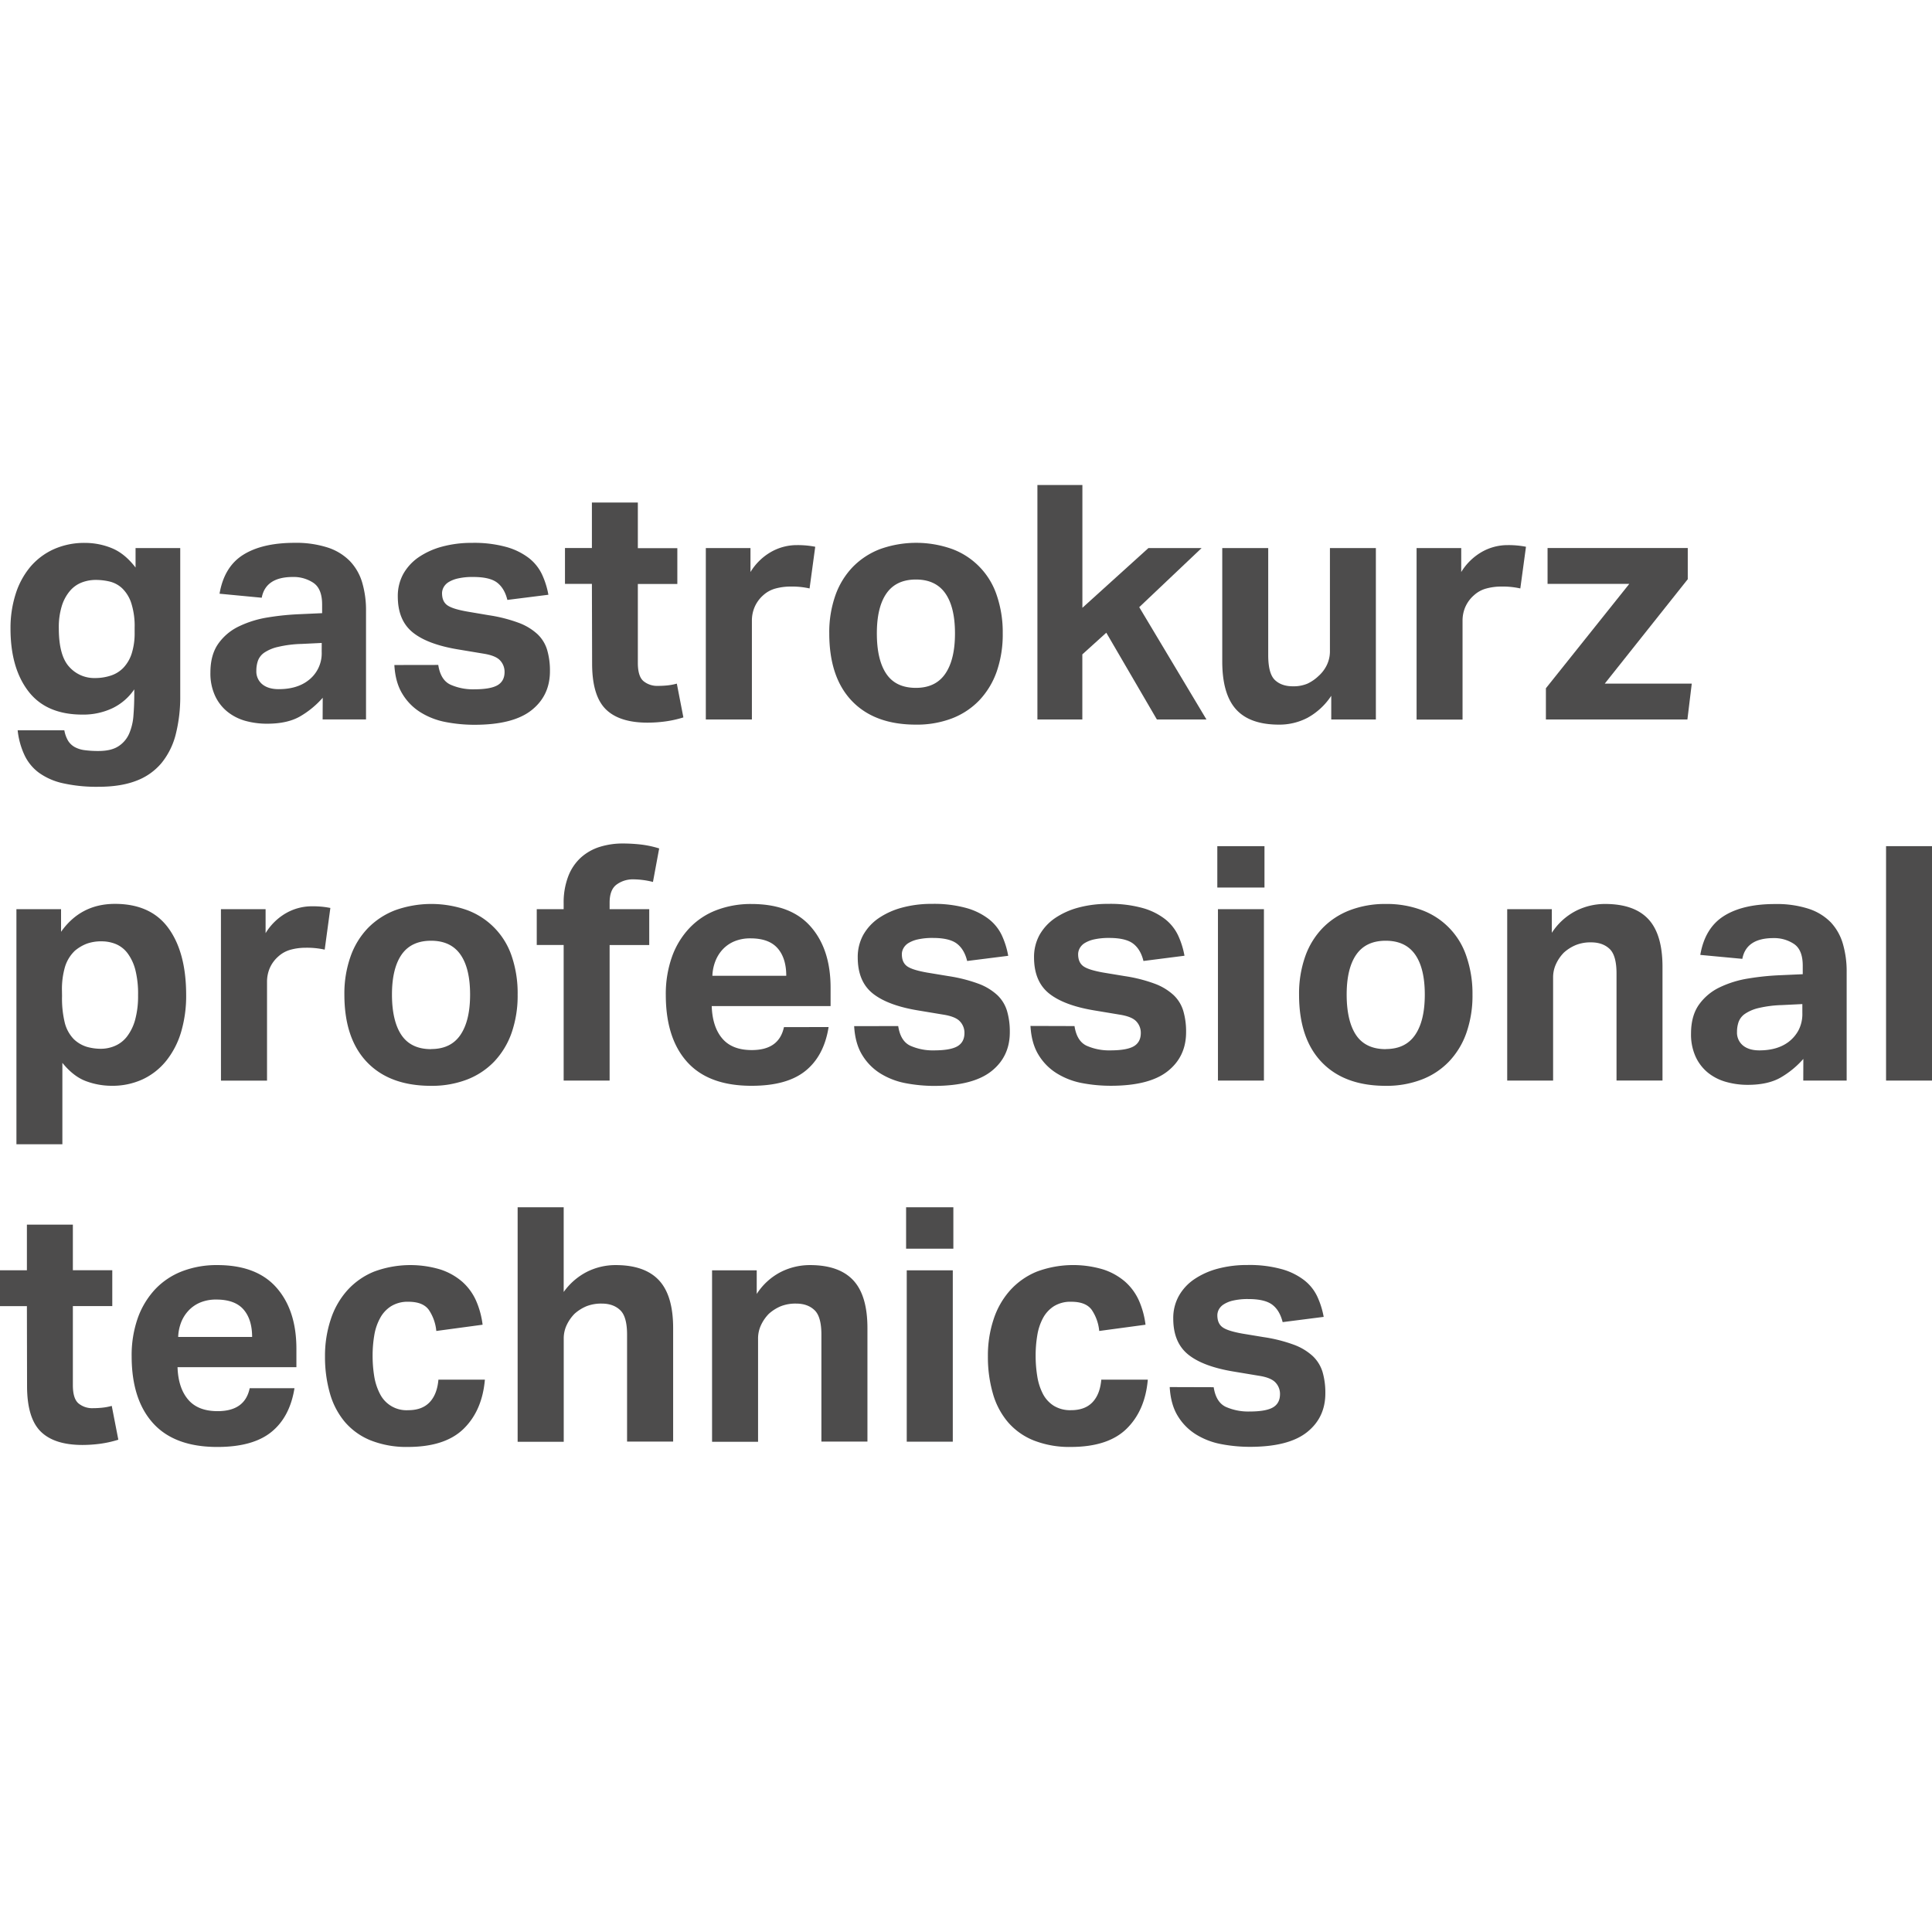<?xml version="1.0" encoding="UTF-8"?>
<svg xmlns="http://www.w3.org/2000/svg" id="Ebene_1" data-name="Ebene 1" viewBox="0 0 1024 1024">
  <defs>
    <style>.cls-1{fill:#4d4c4c;}.cls-2{fill:none;}</style>
  </defs>
  <g id="Ebene_2" data-name="Ebene 2">
    <path class="cls-1" d="M34.1,130a16.7,16.7,0,0,0,2,5.56,9.83,9.83,0,0,0,3.49,3.32,15,15,0,0,0,5.21,1.64,54,54,0,0,0,7.41.45q6.78,0,10.61-2.54a15.09,15.09,0,0,0,5.65-6.69,29.54,29.54,0,0,0,2.26-9.57q.43-5.4.44-11.13v-2.75a29.29,29.29,0,0,1-11.57,10,36.14,36.14,0,0,1-15.92,3.39q-19.14,0-28.63-12.35T5.57,76.08a59.2,59.2,0,0,1,2.7-18.26A42,42,0,0,1,16,43.46a35.33,35.33,0,0,1,12.43-9.4,39.45,39.45,0,0,1,16.62-3.38,37.46,37.46,0,0,1,14.18,2.77c4.59,1.87,8.78,5.28,12.62,10.28V33.41H95.53v78.13A80.89,80.89,0,0,1,93.18,132a39.27,39.27,0,0,1-7.48,15.23,32,32,0,0,1-13.4,9.5q-8.26,3.21-20.09,3.21a81.7,81.7,0,0,1-18.71-1.84,34.48,34.48,0,0,1-12.79-5.55,24.68,24.68,0,0,1-7.73-9.4A41.19,41.19,0,0,1,9.36,130ZM71.36,75.7a40,40,0,0,0-1.82-13.22,19.14,19.14,0,0,0-4.8-7.75,14.79,14.79,0,0,0-6.61-3.57,32,32,0,0,0-7.3-.86,20.69,20.69,0,0,0-7.58,1.39A15.54,15.54,0,0,0,37,56.21a22.59,22.59,0,0,0-4.27,8,38,38,0,0,0-1.56,11.65q0,14.46,5.47,20.45a17.73,17.73,0,0,0,13.66,6A26.64,26.64,0,0,0,58.75,101a16.22,16.22,0,0,0,6.69-4.18,19.81,19.81,0,0,0,4.35-7.47,35.53,35.53,0,0,0,1.57-11.22Z" transform="translate(0 257.07)"></path>
    <path class="cls-1" d="M171.05,112.76a47.82,47.82,0,0,1-12.1,9.93q-6.7,3.82-17.32,3.82A42.69,42.69,0,0,1,130.06,125a26.61,26.61,0,0,1-9.56-4.88,23.49,23.49,0,0,1-6.53-8.45,28.26,28.26,0,0,1-2.45-12.26q0-9.39,4.18-15.31a28.16,28.16,0,0,1,11-9.21,55,55,0,0,1,15.23-4.71,138.79,138.79,0,0,1,17.14-1.73l11.66-.53V63.35q0-8.35-4.6-11.49a18.84,18.84,0,0,0-10.88-3.12q-14.44,0-16.53,11l-22.36-2.13Q118.81,43.33,128.88,37T156,30.64a54.72,54.72,0,0,1,17.74,2.51,29,29,0,0,1,11.76,7.22A27.78,27.78,0,0,1,192,51.78a52.07,52.07,0,0,1,2,15v57.45H171Zm-.53-29.05-10.79.52a60.63,60.63,0,0,0-12.37,1.57,21.52,21.52,0,0,0-7.22,3,9,9,0,0,0-3.4,4.26,15.94,15.94,0,0,0-.87,5.39,8.77,8.77,0,0,0,3.13,7.14c2.09,1.73,5,2.61,8.7,2.61q9.41,0,15.31-4.35a18,18,0,0,0,7.49-15.49Z" transform="translate(0 257.07)"></path>
    <path class="cls-1" d="M232.29,95.36q1.23,8,6.44,10.44a29.31,29.31,0,0,0,12.52,2.48q8.7,0,12.44-2.17c2.5-1.46,3.74-3.81,3.74-7A8.82,8.82,0,0,0,265.09,93q-2.35-2.62-9-3.65l-12.54-2.09c-11-1.75-19.22-4.72-24.61-9s-8.1-10.64-8.1-19.22a24.3,24.3,0,0,1,2.87-11.84,26.54,26.54,0,0,1,8.13-8.89,40.82,40.82,0,0,1,12.46-5.65,59.81,59.81,0,0,1,15.92-2,64.18,64.18,0,0,1,18.14,2.18,35.26,35.26,0,0,1,11.91,5.83,24.09,24.09,0,0,1,7,8.7,44,44,0,0,1,3.39,10.79L268.91,60.9c-1-4.16-2.88-7.24-5.48-9.21s-6.81-2.95-12.62-2.95a34.37,34.37,0,0,0-8.09.78,16.21,16.21,0,0,0-5.05,2,7.46,7.46,0,0,0-2.6,2.78,6.69,6.69,0,0,0-.78,3c0,2.9.88,5,2.69,6.35s5.31,2.47,10.53,3.4L259,69a79.76,79.76,0,0,1,15.82,4,30.19,30.19,0,0,1,10,6A19,19,0,0,1,290,87.4a38.86,38.86,0,0,1,1.48,11.3q0,12.9-9.73,20.63t-30.1,7.75a80.63,80.63,0,0,1-15.58-1.48,38.93,38.93,0,0,1-13.22-5.15,29.32,29.32,0,0,1-9.57-9.74c-2.5-4.06-3.92-9.15-4.26-15.31Z" transform="translate(0 257.07)"></path>
    <path class="cls-1" d="M313.72,52.39H299.45v-19h14.27V9.28h24.35V33.46H359v19H338.07V94.28q0,7.14,3,9.67a11.43,11.43,0,0,0,7.66,2.51,49.09,49.09,0,0,0,5-.25,29.4,29.4,0,0,0,5-.95l3.48,17.91a58,58,0,0,1-9.84,2.17,71.59,71.59,0,0,1-9.14.61q-15,0-22.18-7.13t-7.22-24Z" transform="translate(0 257.07)"></path>
    <path class="cls-1" d="M374.1,33.41h23.67V46.12a30.44,30.44,0,0,1,11-10.71,27.58,27.58,0,0,1,13.57-3.56,50.19,50.19,0,0,1,5.75.27c1.49.17,2.84.37,4,.61l-3,22.09a42.64,42.64,0,0,0-10.26-1,30.45,30.45,0,0,0-7.66,1,15.86,15.86,0,0,0-6.61,3.57A17.7,17.7,0,0,0,400,64.6a18.21,18.21,0,0,0-1.48,7.13v52.55H374.1Z" transform="translate(0 257.07)"></path>
    <path class="cls-1" d="M485.47,127q-21.93,0-33.94-12.54t-12-35.84a58.72,58.72,0,0,1,3.23-20.1A41.69,41.69,0,0,1,452,43.42a40.33,40.33,0,0,1,14.54-9.49,56.88,56.88,0,0,1,38.13,0,39.34,39.34,0,0,1,23.67,24.63,60.49,60.49,0,0,1,3.13,20.1,60,60,0,0,1-3.21,20.27A42.69,42.69,0,0,1,519,114.16a39.85,39.85,0,0,1-14.53,9.57A52.21,52.21,0,0,1,485.47,127Zm0-19.49q10.42,0,15.56-7.5t5.13-21.39q0-13.92-5.13-21.22t-15.56-7.31q-10.46,0-15.59,7.31t-5.13,21.22c0,9.4,1.68,16.55,5.05,21.5s8.56,7.39,15.67,7.39Z" transform="translate(0 257.07)"></path>
    <path class="cls-1" d="M549.85,0h23.84V65.08l35-31.67h28.19L603.82,64.74l35.63,59.54H613.18l-26.82-46-12.7,11.49v34.51H549.85Z" transform="translate(0 257.07)"></path>
    <path class="cls-1" d="M647.82,33.41h24.36V90.15q0,9.73,3.47,13.13c2.33,2.26,5.5,3.4,9.58,3.4a18.93,18.93,0,0,0,7.73-1.4,22,22,0,0,0,5.83-4,18.64,18.64,0,0,0,4.44-5.83,16.71,16.71,0,0,0,1.66-7.39V33.41h24.35v90.87H705.59V111.71A35.52,35.52,0,0,1,693,123.38,32.18,32.18,0,0,1,677.91,127q-15.48,0-22.79-8.11t-7.3-25.49Z" transform="translate(0 257.07)"></path>
    <path class="cls-1" d="M750.82,33.41h23.66V46.12a30.76,30.76,0,0,1,11-10.71,27.59,27.59,0,0,1,13.58-3.56,47.85,47.85,0,0,1,5.74.27c1.51.17,2.84.37,4,.61l-3,22.09a42.72,42.72,0,0,0-10.27-1,29.79,29.79,0,0,0-7.64,1,15.69,15.69,0,0,0-6.61,3.57,17.67,17.67,0,0,0-4.63,6.26,18,18,0,0,0-1.47,7.13v52.55H750.82Z" transform="translate(0 257.07)"></path>
    <path class="cls-1" d="M819.36,107.72l44.2-55.33H820.24v-19h74.31V49.92l-44,55.35h46.12l-2.31,19h-75Z" transform="translate(0 257.07)"></path>
    <path class="cls-1" d="M8.7,224.81H32.36v12Q42.82,222,60.91,222q19,0,28.36,12.86t9.4,35.33A67.72,67.72,0,0,1,96,289.88a44.73,44.73,0,0,1-7.84,15.22,35.17,35.17,0,0,1-12.43,9.84,38.2,38.2,0,0,1-16.54,3.48A39,39,0,0,1,45.69,316q-6.7-2.43-12.63-9.74v43.15H8.71Zm24.18,46.12a54.65,54.65,0,0,0,1.48,14.19,19.23,19.23,0,0,0,4.79,8.62,17.3,17.3,0,0,0,7,4.07,27.52,27.52,0,0,0,7.22,1A19.06,19.06,0,0,0,61,297.24a16,16,0,0,0,6.36-5,25.76,25.76,0,0,0,4.26-8.78,47.5,47.5,0,0,0,1.56-13A51.6,51.6,0,0,0,71.74,257a25.36,25.36,0,0,0-4.1-8.79,15,15,0,0,0-6.18-4.88,19.82,19.82,0,0,0-7.57-1.47,22.43,22.43,0,0,0-7.83,1.22,22.09,22.09,0,0,0-6.44,3.82,19.89,19.89,0,0,0-5.13,8.35,42.17,42.17,0,0,0-1.65,12.88Z" transform="translate(0 257.07)"></path>
    <path class="cls-1" d="M117.1,224.81h23.67v12.72a30.44,30.44,0,0,1,11-10.71,27.64,27.64,0,0,1,13.59-3.54,50,50,0,0,1,5.74.27c1.49.17,2.84.38,4,.62l-3,22.09a42.64,42.64,0,0,0-10.26-1,29.56,29.56,0,0,0-7.66,1,15.86,15.86,0,0,0-6.61,3.57A17.58,17.58,0,0,0,143,256a18.47,18.47,0,0,0-1.47,7.14v52.56H117.12Z" transform="translate(0 257.07)"></path>
    <path class="cls-1" d="M228.47,318.44q-21.93,0-33.94-12.54t-12-35.83A58.78,58.78,0,0,1,185.76,250,41.69,41.69,0,0,1,195,234.82a40.52,40.52,0,0,1,14.54-9.48,56.88,56.88,0,0,1,38.13,0A39.29,39.29,0,0,1,271.31,250a60.73,60.73,0,0,1,3.05,20.11,60,60,0,0,1-3.21,20.27,42.65,42.65,0,0,1-9.23,15.22,39.85,39.85,0,0,1-14.53,9.57A52,52,0,0,1,228.47,318.44Zm0-19.49c7,0,12.15-2.49,15.56-7.49s5.13-12.12,5.13-21.39-1.71-16.37-5.13-21.23-8.61-7.3-15.56-7.3-12.17,2.43-15.58,7.3-5.14,12-5.14,21.23,1.69,16.55,5.05,21.49S221.36,299,228.47,299Z" transform="translate(0 257.07)"></path>
    <path class="cls-1" d="M298.75,243.8H284.49v-19h14.26v-3a38.72,38.72,0,0,1,2.45-14.45,26,26,0,0,1,6.69-9.9,27.09,27.09,0,0,1,10-5.66A40.88,40.88,0,0,1,330.41,190a87.39,87.39,0,0,1,9.15.53,54,54,0,0,1,9.82,2.09l-3.3,17.76A43.28,43.28,0,0,0,335.46,209a14.49,14.49,0,0,0-8.53,2.68q-3.82,2.7-3.82,9.67v3.46h21v19h-21v71.86H298.75Z" transform="translate(0 257.07)"></path>
    <path class="cls-1" d="M439.18,287.28q-2.43,15.29-12.27,23.23t-28.62,7.91q-22.64,0-34-12.54t-11.4-35.49a59.05,59.05,0,0,1,3.31-20.45,43.39,43.39,0,0,1,9.32-15.22,38.74,38.74,0,0,1,14.34-9.44,50.83,50.83,0,0,1,18.43-3.21q20.88,0,31.41,12t10.53,32.37v9.74h-63q.36,11,5.57,17.15c3.47,4.11,8.7,6.16,15.65,6.16,9.64,0,15.31-4,17.06-12.16Zm-22.45-27.16q0-9.37-4.6-14.61t-14.36-5.23a21.67,21.67,0,0,0-8.53,1.57,17.93,17.93,0,0,0-6.17,4.26,19.47,19.47,0,0,0-3.91,6.27,23.52,23.52,0,0,0-1.58,7.73Z" transform="translate(0 257.07)"></path>
    <path class="cls-1" d="M476.07,286.77q1.21,8,6.44,10.43A29.29,29.29,0,0,0,495,299.65q8.7,0,12.44-2.17c2.5-1.47,3.74-3.81,3.74-7.06a8.74,8.74,0,0,0-2.35-6.08q-2.34-2.62-8.95-3.65l-12.55-2.09q-16.51-2.62-24.61-9t-8.1-19.21a24.34,24.34,0,0,1,2.87-11.85,26.65,26.65,0,0,1,8.09-8.87A40.79,40.79,0,0,1,478.06,224,59.88,59.88,0,0,1,494,222a64.23,64.23,0,0,1,18.09,2.17A34.72,34.72,0,0,1,524,230a23.88,23.88,0,0,1,7,8.7,43.78,43.78,0,0,1,3.37,10.83l-21.76,2.74c-1-4.16-2.87-7.24-5.47-9.21s-6.81-3-12.62-3a35.47,35.47,0,0,0-8.09.78,16.21,16.21,0,0,0-5.05,2,7.49,7.49,0,0,0-2.6,2.79,6.49,6.49,0,0,0-.78,3c0,2.91.88,5,2.68,6.36s5.32,2.46,10.54,3.4l11.49,1.9a81.35,81.35,0,0,1,15.82,4,30.19,30.19,0,0,1,10,6,19.18,19.18,0,0,1,5.21,8.45,38.52,38.52,0,0,1,1.48,11.3q0,12.9-9.74,20.63t-30.11,7.81A81.42,81.42,0,0,1,479.78,317a39.21,39.21,0,0,1-13.22-5.15,29.41,29.41,0,0,1-9.57-9.74q-3.75-6.09-4.27-15.31Z" transform="translate(0 257.07)"></path>
    <path class="cls-1" d="M569.51,286.77q1.23,8,6.44,10.43a29.33,29.33,0,0,0,12.53,2.45q8.68,0,12.44-2.17c2.49-1.47,3.73-3.81,3.73-7.06a8.78,8.78,0,0,0-2.34-6.08q-2.35-2.62-9-3.65l-12.54-2.09q-16.51-2.62-24.6-9t-8.11-19.21a24.34,24.34,0,0,1,2.87-11.85,26.85,26.85,0,0,1,8.09-8.87A41,41,0,0,1,571.48,224a59.81,59.81,0,0,1,15.92-2,64.25,64.25,0,0,1,18.1,2.17A34.72,34.72,0,0,1,617.41,230a24.09,24.09,0,0,1,7,8.7,44,44,0,0,1,3.39,10.79l-21.75,2.78c-1-4.16-2.88-7.24-5.48-9.21s-6.81-3-12.62-3a35.47,35.47,0,0,0-8.09.78,16.21,16.21,0,0,0-5.05,2,7.49,7.49,0,0,0-2.6,2.79,6.75,6.75,0,0,0-.78,3c0,2.91.89,5,2.69,6.36s5.32,2.46,10.53,3.4l11.49,1.9a79.76,79.76,0,0,1,15.82,4,30.19,30.19,0,0,1,10,6,19.09,19.09,0,0,1,5.21,8.45,38.52,38.52,0,0,1,1.48,11.3q0,12.9-9.73,20.63t-30.1,7.74a81.42,81.42,0,0,1-15.58-1.47A39.21,39.21,0,0,1,560,311.75a29.41,29.41,0,0,1-9.57-9.74q-3.74-6.09-4.26-15.31Z" transform="translate(0 257.07)"></path>
    <path class="cls-1" d="M645.2,191.41h25v21.94h-25Zm.34,33.4h24.37v90.85H645.54Z" transform="translate(0 257.07)"></path>
    <path class="cls-1" d="M734.46,318.44q-21.91,0-33.93-12.54t-12-35.83A59.28,59.28,0,0,1,691.74,250,41.52,41.52,0,0,1,701,234.82a40.14,40.14,0,0,1,14.53-9.48,52.4,52.4,0,0,1,19-3.29,53,53,0,0,1,19.15,3.29A39.2,39.2,0,0,1,777.3,250a60.82,60.82,0,0,1,3.15,20.11,59.72,59.72,0,0,1-3.23,20.27A42.28,42.28,0,0,1,768,305.56a39.52,39.52,0,0,1-14.53,9.57A51.79,51.79,0,0,1,734.46,318.44Zm0-19.49c7,0,12.15-2.49,15.58-7.49s5.13-12.12,5.13-21.39-1.71-16.37-5.13-21.23-8.61-7.3-15.58-7.3-12.15,2.43-15.57,7.3-5.13,12-5.13,21.23,1.67,16.55,5,21.49S727.36,299,734.46,299Z" transform="translate(0 257.07)"></path>
    <path class="cls-1" d="M798.85,224.81H822.5v12.54a33.38,33.38,0,0,1,12.8-11.65,34,34,0,0,1,15.39-3.65q15.49,0,23,8.08t7.47,25.49v60H856.79V258.94q0-9.58-3.65-13.05t-9.78-3.49a21,21,0,0,0-8.08,1.4,22.1,22.1,0,0,0-6.36,4,21.13,21.13,0,0,0-4.08,5.83,16.71,16.71,0,0,0-1.66,7.39v54.65H798.85Z" transform="translate(0 257.07)"></path>
    <path class="cls-1" d="M955.81,304.17a47.78,47.78,0,0,1-12.1,9.92q-6.71,3.82-17.32,3.83a41.93,41.93,0,0,1-11.57-1.57,26.64,26.64,0,0,1-9.57-4.87,23.57,23.57,0,0,1-6.52-8.45,28.33,28.33,0,0,1-2.45-12.27c0-6.25,1.4-11.37,4.18-15.31a28.47,28.47,0,0,1,11-9.21,54.93,54.93,0,0,1,15.23-4.7,138.81,138.81,0,0,1,17.14-1.74l11.66-.52v-4.52c0-5.58-1.54-9.4-4.6-11.49A18.93,18.93,0,0,0,940,240.14q-14.44,0-16.53,11l-22.28-2.09q2.44-14.27,12.52-20.63t27.16-6.33a54.72,54.72,0,0,1,17.74,2.51,29,29,0,0,1,11.74,7.18,28,28,0,0,1,6.42,11.4,52.18,52.18,0,0,1,2,15.06v57.42h-23Zm-.53-29.06-10.79.53a61.13,61.13,0,0,0-12.35,1.56,21.63,21.63,0,0,0-7.22,3.05,9,9,0,0,0-3.4,4.26,15.94,15.94,0,0,0-.87,5.39,8.75,8.75,0,0,0,3.13,7.13c2.09,1.74,5,2.62,8.7,2.62q9.4,0,15.31-4.35a19.11,19.11,0,0,0,5.4-6.19,18.7,18.7,0,0,0,2.09-9.31Z" transform="translate(0 257.07)"></path>
    <path class="cls-1" d="M999.65,191.41H1024V315.66H999.65Z" transform="translate(0 257.07)"></path>
    <path class="cls-1" d="M14.26,435.2H0v-19H14.26V392H38.62v24.18H59.51v19H38.62v41.92q0,7.14,3,9.67a11.4,11.4,0,0,0,7.67,2.52,47.93,47.93,0,0,0,4.94-.26,29.4,29.4,0,0,0,5-.95L62.72,506a58,58,0,0,1-9.84,2.18,73.42,73.42,0,0,1-9.13.61q-15,0-22.19-7.14t-7.22-24Z" transform="translate(0 257.07)"></path>
    <path class="cls-1" d="M156.08,478.7q-2.45,15.3-12.27,23.23t-28.63,7.92q-22.62,0-34-12.54t-11.4-35.5a59.26,59.26,0,0,1,3.3-20.44,44,44,0,0,1,9.28-15.23,39,39,0,0,1,14.36-9.48,50.92,50.92,0,0,1,18.44-3.21q20.9,0,31.42,12t10.52,32.37v9.74h-63c.24,7.3,2.09,13,5.58,17.14s8.7,6.17,15.66,6.17c9.62,0,15.31-4,17-12.17Zm-22.45-27.15c0-6.25-1.55-11.13-4.6-14.61s-7.87-5.22-14.36-5.22a21.66,21.66,0,0,0-8.53,1.56,18,18,0,0,0-6.19,4.27A19.47,19.47,0,0,0,96,443.82a23.76,23.76,0,0,0-1.56,7.73Z" transform="translate(0 257.07)"></path>
    <path class="cls-1" d="M257,474.17q-1.41,16.36-11.22,26t-29.5,9.67a51.51,51.51,0,0,1-19.83-3.48,35.45,35.45,0,0,1-13.66-9.76,40.74,40.74,0,0,1-7.92-15.14,69.9,69.9,0,0,1-2.61-19.66,61,61,0,0,1,3.1-19.73,42.93,42.93,0,0,1,8.79-15.31,38.77,38.77,0,0,1,14.09-9.84,55.3,55.3,0,0,1,35.23-1.12A33.64,33.64,0,0,1,245,422.28a29.48,29.48,0,0,1,7.31,10,45.39,45.39,0,0,1,3.48,12.78l-24.54,3.31a23.85,23.85,0,0,0-4-11.23c-2.09-2.84-5.67-4.25-10.79-4.25a16.63,16.63,0,0,0-9.22,2.39,16.92,16.92,0,0,0-5.82,6.35,28.43,28.43,0,0,0-3.06,9.14,64,64,0,0,0-.87,10.7,67.61,67.61,0,0,0,.87,11,30.69,30.69,0,0,0,3,9.19,15.71,15.71,0,0,0,15,8.7q7.32,0,11.32-4.18c2.67-2.79,4.23-6.78,4.69-12Z" transform="translate(0 257.07)"></path>
    <path class="cls-1" d="M274.36,382.81h24.41v44.9a34.3,34.3,0,0,1,12.52-10.79,33.92,33.92,0,0,1,15-3.47q15.48,0,23,8.09T356.78,447v60H332.36V450.34q0-9.58-3.65-13c-2.43-2.33-5.69-3.48-9.74-3.48a21.33,21.33,0,0,0-8.1,1.39,22.44,22.44,0,0,0-6.34,4,21.79,21.79,0,0,0-4.1,5.83,16.63,16.63,0,0,0-1.64,7.4v54.64H274.36Z" transform="translate(0 257.07)"></path>
    <path class="cls-1" d="M377.41,416.22h23.67v12.54a33.27,33.27,0,0,1,12.78-11.66,34.35,34.35,0,0,1,15.41-3.65q15.48,0,23,8.09T459.76,447v60h-24.4V450.34q0-9.58-3.65-13c-2.43-2.33-5.69-3.48-9.74-3.48a21.14,21.14,0,0,0-8.1,1.39,22.44,22.44,0,0,0-6.34,4,21.38,21.38,0,0,0-4.09,5.83,16.64,16.64,0,0,0-1.65,7.4v54.64H377.41Z" transform="translate(0 257.07)"></path>
    <path class="cls-1" d="M480.25,382.81H505.3v21.94H480.25Zm.34,33.41H505v90.84H480.59Z" transform="translate(0 257.07)"></path>
    <path class="cls-1" d="M608.36,474.17q-1.41,16.36-11.22,26t-29.5,9.67a51.51,51.51,0,0,1-19.83-3.48,35.37,35.37,0,0,1-13.66-9.76,40.45,40.45,0,0,1-7.92-15.14,69.54,69.54,0,0,1-2.62-19.66,60.74,60.74,0,0,1,3.06-19.74,42.93,42.93,0,0,1,8.79-15.31,38.85,38.85,0,0,1,14.08-9.84,55.33,55.33,0,0,1,35.25-1.12,33.59,33.59,0,0,1,11.57,6.49,29.48,29.48,0,0,1,7.31,10,45.39,45.39,0,0,1,3.48,12.78l-24.54,3.31a23.85,23.85,0,0,0-4-11.23c-2.09-2.84-5.67-4.25-10.79-4.25a16.66,16.66,0,0,0-9.21,2.35,17,17,0,0,0-5.83,6.35,28.93,28.93,0,0,0-3,9.13,64,64,0,0,0-.87,10.7,67.61,67.61,0,0,0,.87,11,30.64,30.64,0,0,0,2.95,9.23,16.4,16.4,0,0,0,5.75,6.34,16.6,16.6,0,0,0,9.22,2.36q7.32,0,11.32-4.18c2.67-2.79,4.23-6.78,4.69-12Z" transform="translate(0 257.07)"></path>
    <path class="cls-1" d="M643.28,478.18c.81,5.33,3,8.82,6.44,10.43a29.38,29.38,0,0,0,12.54,2.45q8.68,0,12.44-2.18c2.48-1.46,3.73-3.8,3.73-7.05a8.78,8.78,0,0,0-2.34-6.08c-1.58-1.75-4.55-3-9-3.66L654.56,470c-11-1.75-19.23-4.72-24.62-9s-8.09-10.64-8.09-19.22a24.07,24.07,0,0,1,2.88-11.84,26.12,26.12,0,0,1,8.08-8.87,40.74,40.74,0,0,1,12.44-5.66,59.81,59.81,0,0,1,15.92-2,63.9,63.9,0,0,1,18.1,2.18,34.69,34.69,0,0,1,11.91,5.82,23.8,23.8,0,0,1,7,8.7,44.41,44.41,0,0,1,3.4,10.79l-21.75,2.78c-1.05-4.17-2.87-7.24-5.49-9.22s-6.81-3-12.61-3a34.37,34.37,0,0,0-8.09.78,15.61,15.61,0,0,0-5,2A7.44,7.44,0,0,0,646,437a6.66,6.66,0,0,0-.78,3q0,4.37,2.7,6.36c1.78,1.34,5.3,2.46,10.52,3.4l11.49,1.9a80,80,0,0,1,15.83,4,30.19,30.19,0,0,1,10,6,19.4,19.4,0,0,1,5.22,8.44,39.21,39.21,0,0,1,1.48,11.3q0,12.9-9.74,20.63t-30.11,7.75a80.53,80.53,0,0,1-15.57-1.48,39,39,0,0,1-13.23-5.15,29.38,29.38,0,0,1-9.57-9.73c-2.5-4.06-3.91-9.16-4.27-15.31Z" transform="translate(0 257.07)"></path>
  </g>
  <rect class="cls-2" width="1024" height="1024"></rect>
</svg>
